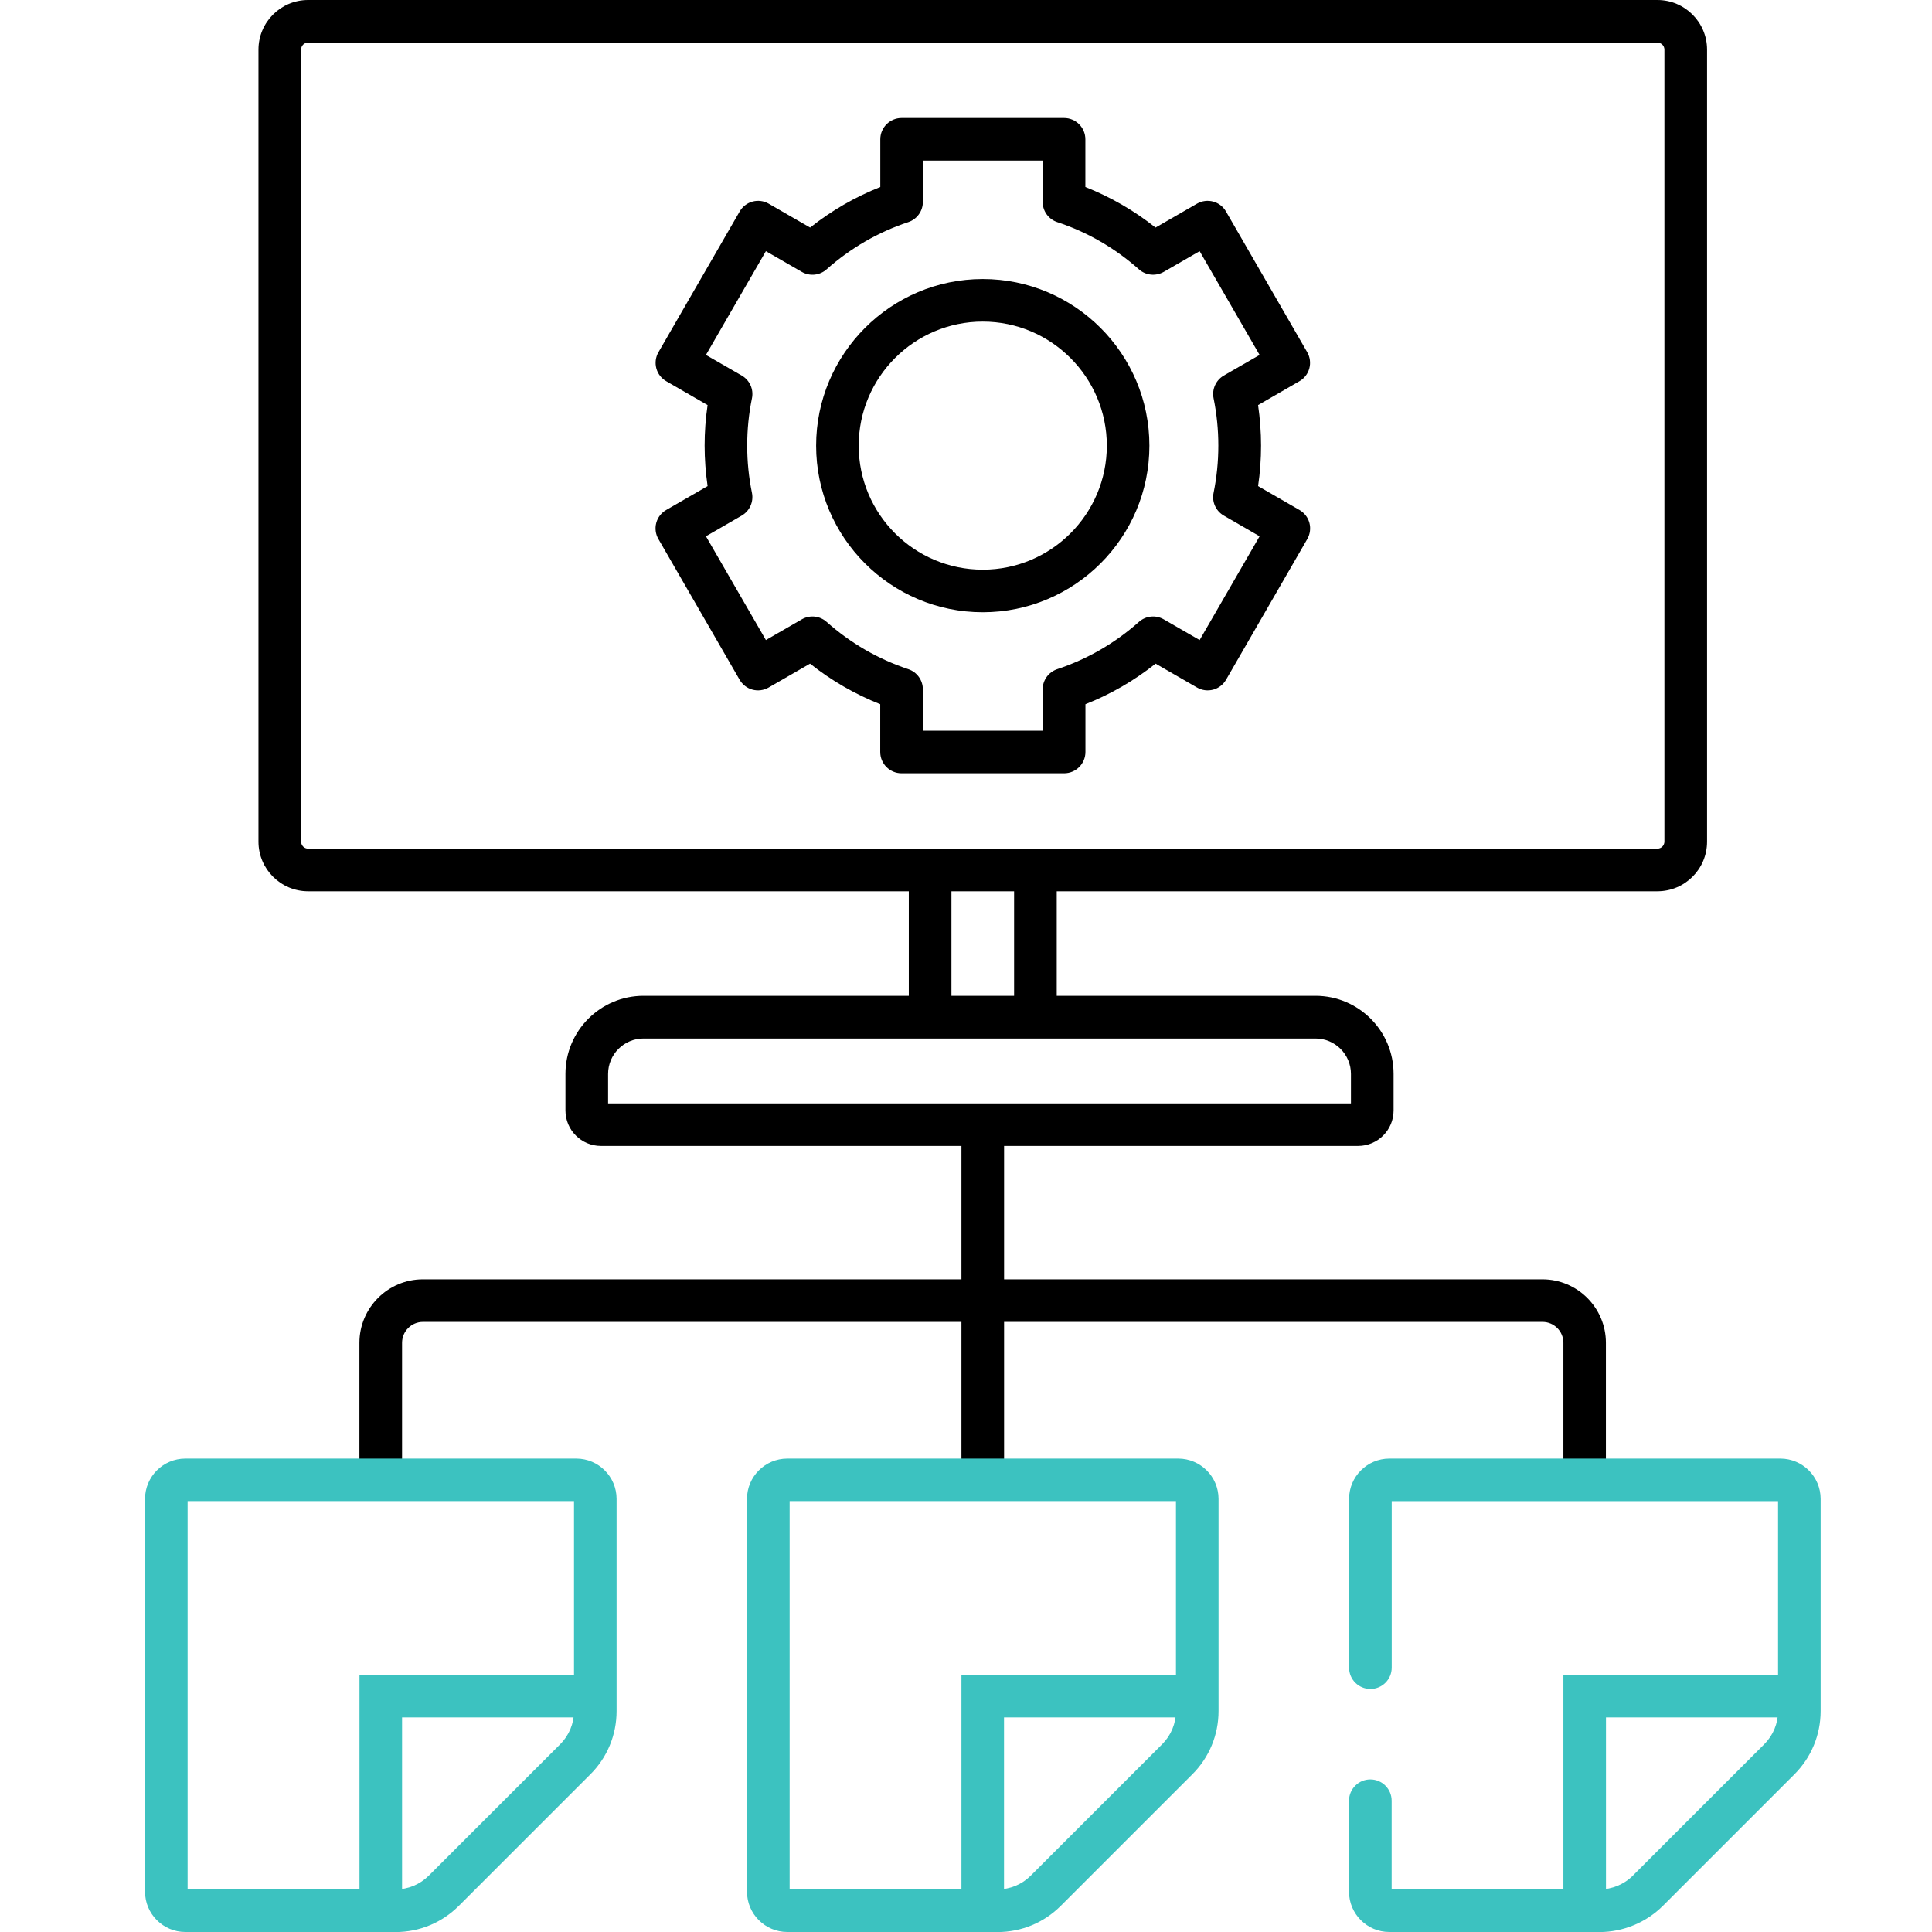 <?xml version="1.0" encoding="UTF-8"?>
<svg id="Layer_1" xmlns="http://www.w3.org/2000/svg" version="1.1" viewBox="0 0 280 280">
  <!-- Generator: Adobe Illustrator 29.6.0, SVG Export Plug-In . SVG Version: 2.1.1 Build 207)  -->
  <defs>
    <style>
      .st0 {
        fill: #3cc2c0;
      }
    </style>
  </defs>
  <path d="M229.67,215.22c-1.7,0-3.09-1.38-3.09-3.09v-17.52c0-1.67-1.36-3.03-3.03-3.03H61.3c-1.67,0-3.03,1.36-3.03,3.03v17.52c0,1.7-1.38,3.09-3.09,3.09s-3.09-1.38-3.09-3.09v-17.52c0-5.07,4.13-9.2,9.2-9.2h162.25c5.07,0,9.2,4.13,9.2,9.2v17.52c0,1.7-1.38,3.09-3.09,3.09Z"/>
  <path d="M142.43,215.22c-1.7,0-3.09-1.38-3.09-3.09v-48.11c0-1.7,1.38-3.09,3.09-3.09s3.09,1.38,3.09,3.09v48.11c0,1.7-1.38,3.09-3.09,3.09Z"/>
  <g>
    <g>
      <path d="M196.83,166.08h-109.74c-2.83,0-5.14-2.3-5.14-5.14v-5.31c0-6.23,5.07-11.31,11.31-11.31h97.4c6.23,0,11.31,5.07,11.31,11.31v5.31c0,2.83-2.3,5.14-5.14,5.14ZM88.12,159.91h107.67v-4.27c0-2.83-2.3-5.13-5.13-5.13h-97.4c-2.83,0-5.13,2.3-5.13,5.13v4.27Z"/>
      <path d="M240.21,129.17H44.65c-3.96,0-7.19-3.23-7.19-7.19V7.19c0-3.96,3.22-7.19,7.19-7.19h195.56c3.96,0,7.19,3.22,7.19,7.19v114.79c0,3.97-3.22,7.19-7.19,7.19ZM44.65,6.17c-.56,0-1.01.45-1.01,1.01v114.79c0,.56.45,1.02,1.01,1.02h195.56c.56,0,1.01-.46,1.01-1.02V7.19c0-.56-.45-1.01-1.01-1.01H44.65Z"/>
    </g>
    <path d="M150.06,149.11c-1.7,0-3.09-1.38-3.09-3.09v-18.47c0-1.7,1.38-3.09,3.09-3.09s3.09,1.38,3.09,3.09v18.47c0,1.7-1.38,3.09-3.09,3.09Z"/>
    <path d="M134.8,149.39c-1.7,0-3.09-1.38-3.09-3.09v-18.74c0-1.7,1.38-3.09,3.09-3.09s3.09,1.38,3.09,3.09v18.74c0,1.7-1.38,3.09-3.09,3.09Z"/>
  </g>
  <path d="M154.2,112.07h-23.54c-1.7,0-3.09-1.38-3.09-3.09v-6.92c-3.66-1.45-7.07-3.42-10.17-5.88l-6,3.46c-.71.41-1.55.52-2.34.31-.79-.21-1.46-.73-1.87-1.44l-11.77-20.39c-.41-.71-.52-1.55-.31-2.34.21-.79.73-1.46,1.44-1.87l6-3.46c-.28-1.94-.43-3.91-.43-5.87s.14-3.93.43-5.87l-5.99-3.46c-.71-.41-1.23-1.08-1.44-1.87-.21-.79-.1-1.63.31-2.34l11.77-20.39c.85-1.48,2.74-1.98,4.21-1.13l6,3.46c3.1-2.46,6.51-4.43,10.17-5.88v-6.91c0-1.7,1.38-3.09,3.09-3.09h23.54c1.7,0,3.09,1.38,3.09,3.09v6.91c3.66,1.45,7.07,3.42,10.17,5.88l6-3.46c1.48-.85,3.36-.35,4.21,1.13l11.77,20.39c.41.71.52,1.55.31,2.34-.21.79-.73,1.47-1.44,1.87l-5.99,3.46c.28,1.94.43,3.91.43,5.87s-.14,3.93-.43,5.87l6,3.46c.71.41,1.23,1.08,1.44,1.87.21.79.1,1.63-.31,2.34l-11.77,20.39c-.41.71-1.08,1.23-1.87,1.44-.79.21-1.63.1-2.34-.31l-6-3.46c-3.1,2.46-6.5,4.43-10.17,5.88v6.92c0,1.7-1.38,3.09-3.09,3.09ZM133.75,105.9h17.36v-5.99c0-1.33.85-2.51,2.11-2.93,4.38-1.46,8.37-3.77,11.85-6.86.99-.88,2.44-1.03,3.59-.36l5.2,3,8.69-15.04-5.19-3c-1.15-.66-1.75-1.99-1.48-3.29.46-2.25.69-4.55.69-6.85s-.23-4.61-.69-6.86c-.26-1.3.33-2.62,1.48-3.29l5.19-2.99-8.69-15.04-5.2,3c-1.15.66-2.6.52-3.59-.36-3.48-3.09-7.47-5.4-11.85-6.85-1.26-.42-2.11-1.6-2.11-2.93v-5.99h-17.36v5.99c0,1.33-.85,2.51-2.11,2.93-4.38,1.45-8.37,3.76-11.85,6.85-.99.88-2.44,1.03-3.59.36l-5.2-3-8.69,15.04,5.19,2.99c1.15.66,1.75,1.99,1.48,3.29-.46,2.24-.69,4.55-.69,6.86s.23,4.61.69,6.85c.26,1.3-.33,2.62-1.48,3.29l-5.19,3,8.69,15.04,5.2-3c1.15-.67,2.6-.52,3.59.36,3.48,3.09,7.47,5.4,11.85,6.86,1.26.42,2.11,1.6,2.11,2.93v5.99ZM142.43,88.73c-13.32,0-24.15-10.83-24.15-24.14s10.83-24.15,24.15-24.15,24.15,10.83,24.15,24.15-10.83,24.14-24.15,24.14ZM142.43,46.61c-9.91,0-17.98,8.06-17.98,17.98s8.06,17.97,17.98,17.97,17.98-8.06,17.98-17.97-8.06-17.98-17.98-17.98Z"/>
  <g>
    <g>
      <path class="st0" d="M57.32,280h-30.46c-3.22,0-5.84-2.62-5.84-5.84v-56.93c0-3.22,2.62-5.84,5.84-5.84h56.66c3.22,0,5.84,2.62,5.84,5.84v30.74c0,3.47-1.35,6.74-3.81,9.19l-19.04,19.04c-2.46,2.46-5.72,3.81-9.19,3.81ZM27.19,273.83h30.13c1.82,0,3.54-.71,4.83-2l19.04-19.04c1.29-1.29,2-3.01,2-4.83v-30.41H27.19v56.27ZM83.52,217.56h.01-.01Z"/>
      <path class="st0" d="M55.19,279.11c-1.7,0-3.09-1.38-3.09-3.09v-33.3h32.85c1.7,0,3.09,1.38,3.09,3.09s-1.38,3.09-3.09,3.09h-26.68v27.13c0,1.7-1.38,3.09-3.09,3.09Z"/>
    </g>
    <g>
      <path class="st0" d="M144.56,280h-30.46c-3.22,0-5.84-2.62-5.84-5.84v-56.93c0-3.22,2.62-5.84,5.84-5.84h56.66c3.22,0,5.84,2.62,5.84,5.84v30.74c0,3.47-1.35,6.74-3.81,9.19l-19.04,19.04c-2.46,2.46-5.72,3.81-9.19,3.81ZM114.43,273.83h30.13c1.82,0,3.54-.71,4.83-2l19.04-19.04c1.29-1.29,2-3.01,2-4.83v-30.41h-55.99v56.27ZM170.76,217.56h.01-.01Z"/>
      <path class="st0" d="M142.43,279.11c-1.7,0-3.09-1.38-3.09-3.09v-33.3h32.85c1.7,0,3.09,1.38,3.09,3.09s-1.38,3.09-3.09,3.09h-26.68v27.13c0,1.7-1.38,3.09-3.09,3.09Z"/>
    </g>
    <g>
      <path class="st0" d="M231.81,280h-30.46c-3.22,0-5.84-2.62-5.84-5.84v-13.18c0-1.7,1.38-3.09,3.09-3.09s3.09,1.38,3.09,3.09v12.85h30.13c1.8,0,3.56-.73,4.83-2l19.04-19.04c1.29-1.29,2-3.01,2-4.83v-30.4h-55.99v24.13c0,1.7-1.38,3.09-3.09,3.09s-3.09-1.38-3.09-3.09v-24.46c0-3.22,2.62-5.84,5.84-5.84h56.66c3.22,0,5.84,2.62,5.84,5.84v30.73c0,3.47-1.35,6.74-3.81,9.2l-19.04,19.04c-2.42,2.42-5.77,3.81-9.19,3.81Z"/>
      <path class="st0" d="M229.67,279.11c-1.7,0-3.09-1.38-3.09-3.09v-33.3h32.85c1.7,0,3.09,1.38,3.09,3.09s-1.38,3.09-3.09,3.09h-26.68v27.13c0,1.7-1.38,3.09-3.09,3.09Z"/>
    </g>
  </g>
</svg>